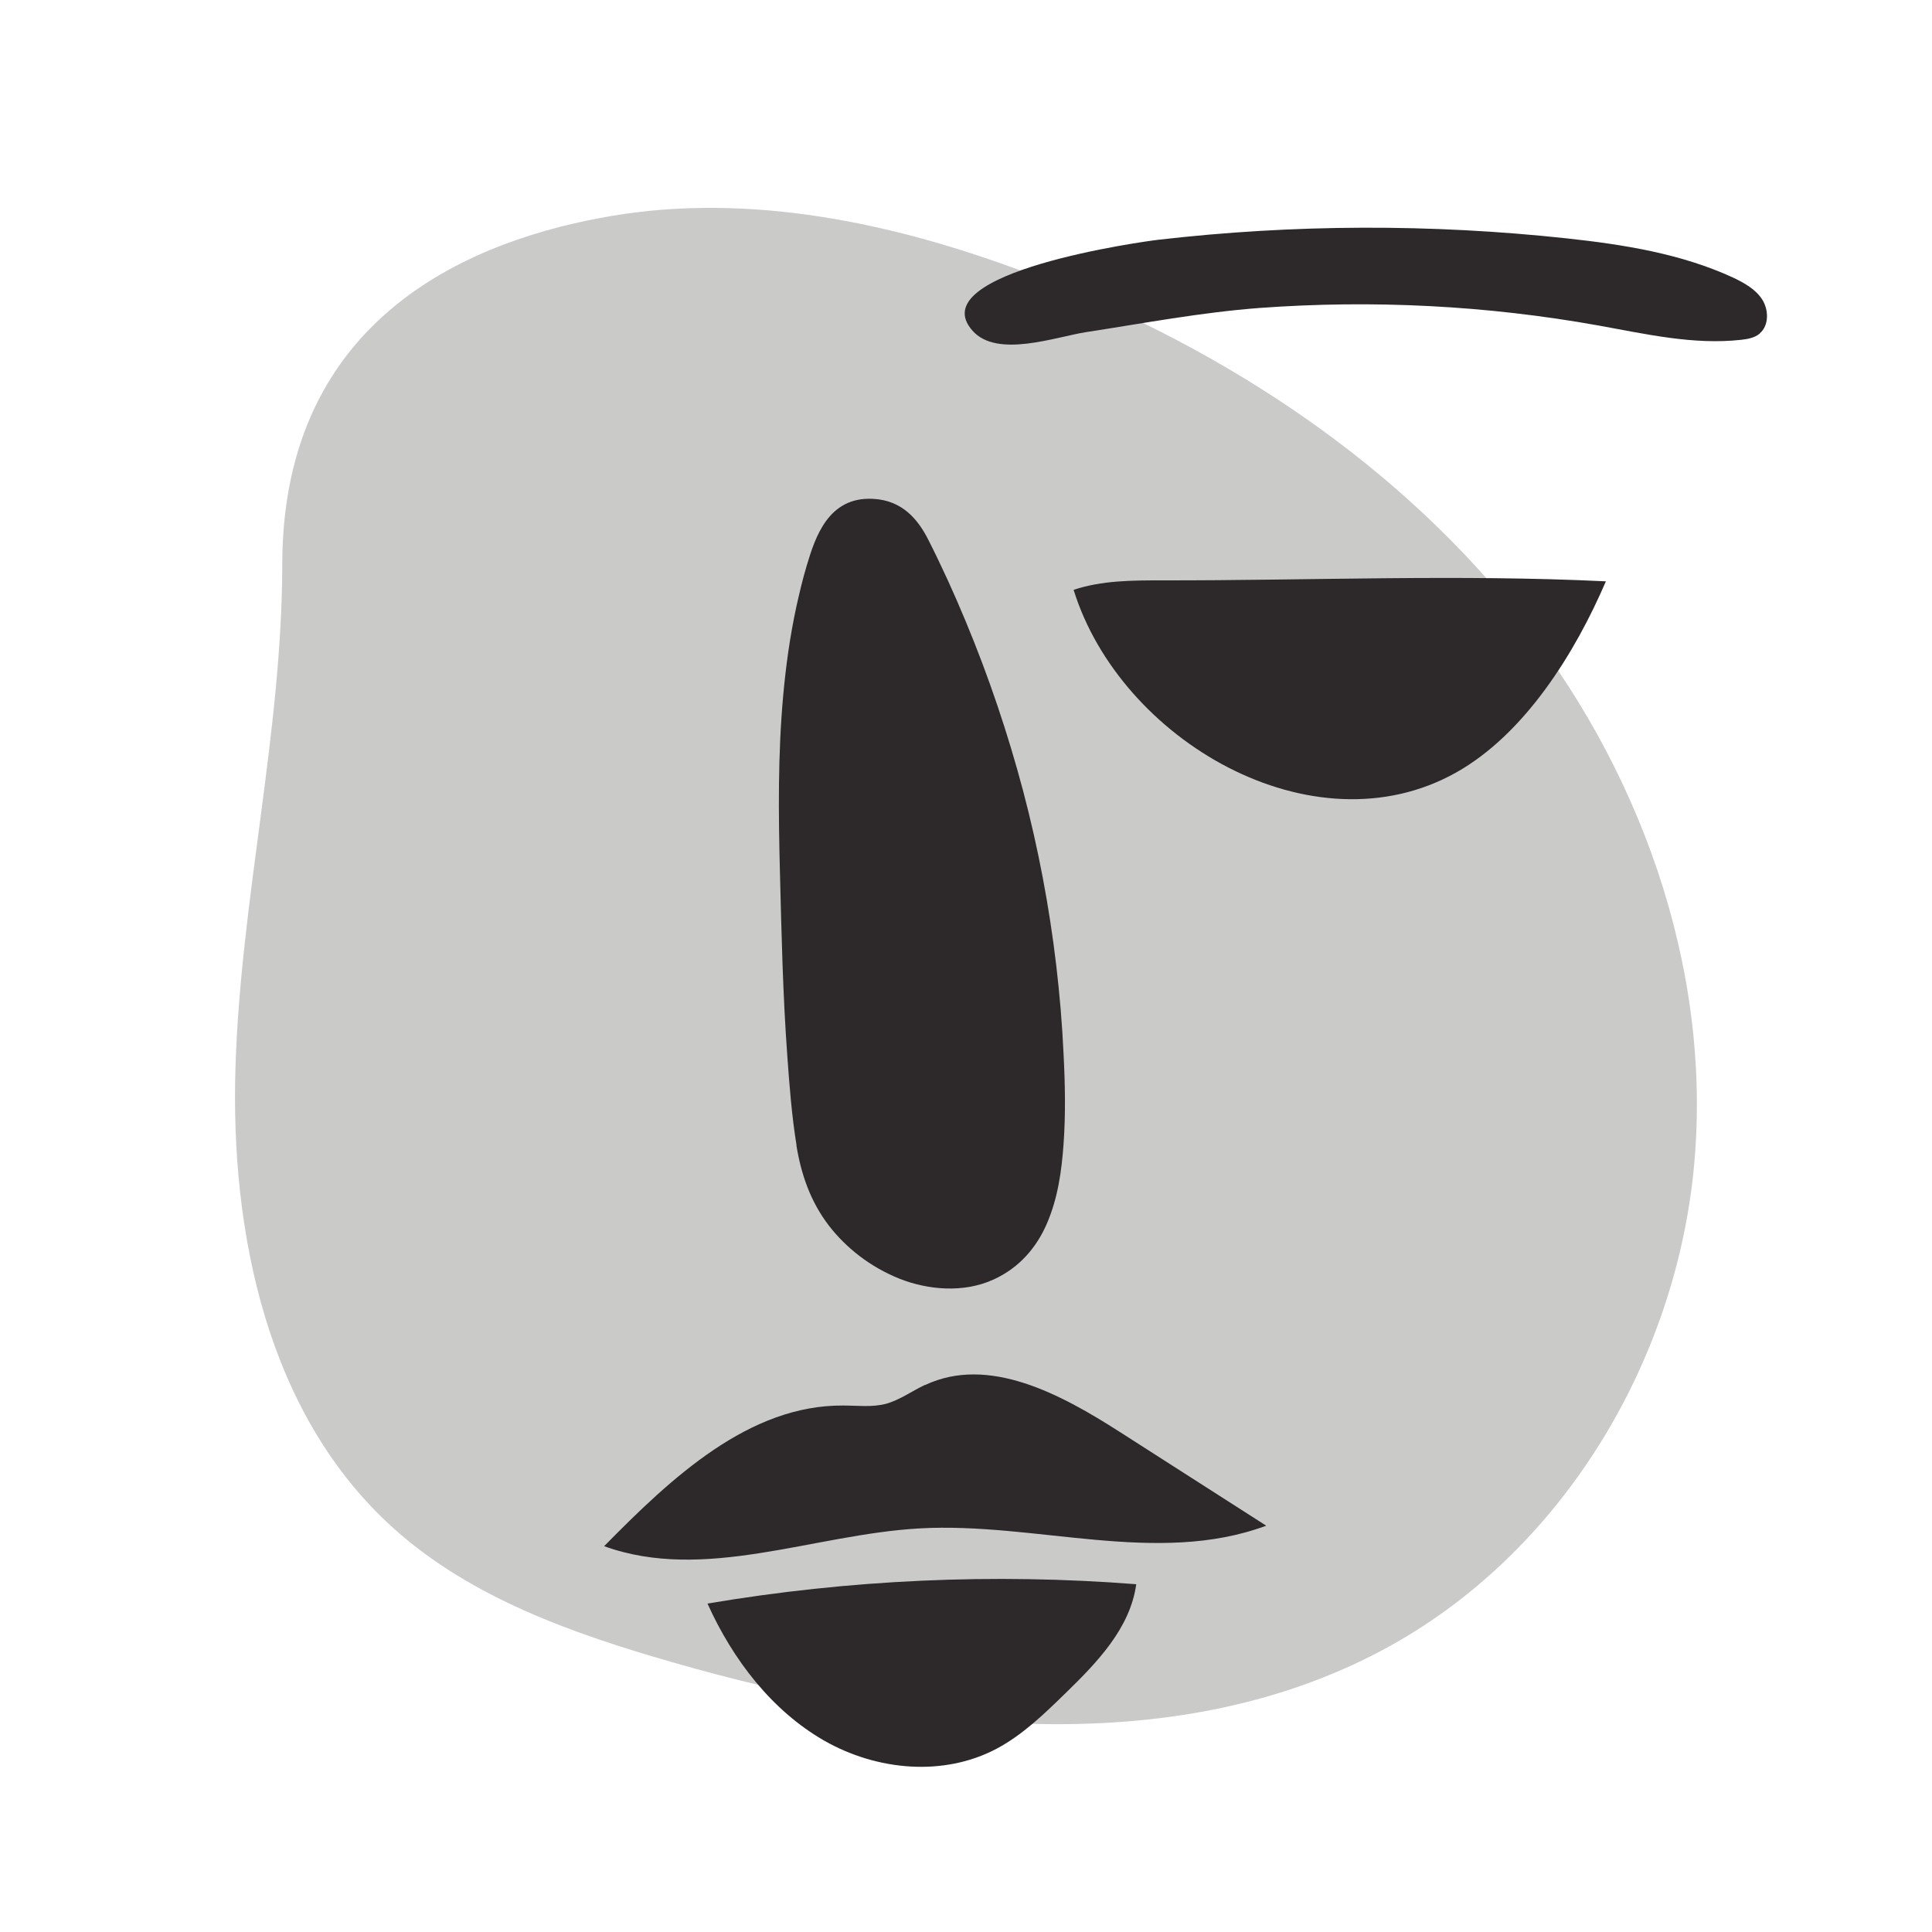 <?xml version="1.0" encoding="UTF-8"?>
<svg xmlns="http://www.w3.org/2000/svg" viewBox="0 0 100 100">
  <defs>
    <style>
      .cls-1 {
        fill: #cacac9;
      }

      .cls-1, .cls-2 {
        stroke-width: 0px;
      }

      .cls-2 {
        fill: #2d2829;
      }
    </style>
  </defs>
  <g id="blob_negru" data-name="blob negru">
    <path class="cls-1" d="m14.61,29.2c-.01,8.7-2.14,17.28-2.42,25.98-.28,8.7,1.67,18.1,8.22,23.96,4,3.58,9.27,5.43,14.47,6.92,12.07,3.45,25.68,5.23,36.71-.67,9.21-4.93,15.16-14.85,16.1-25.11.93-10.26-2.84-20.66-9.37-28.72-6.53-8.06-15.64-13.89-25.45-17.54-6.74-2.51-14.07-4.04-21.17-2.85-7.11,1.19-17.07,5.11-17.09,18.03Z"/>
  </g>
  <g id="line_art" data-name="line art">
    <path class="cls-2" d="m91.09,17.25c.48-.41.46-1.22.12-1.75-.34-.53-.92-.85-1.48-1.12-2.7-1.25-5.68-1.72-8.62-2.04-7.03-.76-14.13-.74-21.15.07-.65.07-12.33,1.67-9.62,4.71,1.27,1.43,4.28.32,5.88.07,2.99-.46,5.94-1.02,8.97-1.25,5.86-.43,11.77-.13,17.56.91,2.44.44,4.9,1.01,7.36.74.35-.04.71-.1.98-.33Z"/>
    <g>
      <path class="cls-2" d="m47.88,71.68c-.68.32-1.3.78-2.02.98-.72.19-1.47.09-2.21.09-4.88-.04-8.9,3.74-12.38,7.28,5.19,1.88,10.82-.61,16.32-.92,6.02-.34,12.28,1.96,17.95-.14-2.52-1.61-5.04-3.23-7.56-4.84-3.07-1.97-6.81-3.99-10.1-2.44Z"/>
      <path class="cls-2" d="m58.82,82c-7.4-.58-14.87-.24-22.2,1,1.31,2.91,3.34,5.55,6.05,7.1,2.72,1.55,6.17,1.87,8.92.41,1.35-.72,2.46-1.8,3.57-2.88,1.62-1.58,3.33-3.34,3.65-5.62Z"/>
    </g>
    <path class="cls-2" d="m83.13,30.09c-7.62-.37-15.34-.04-22.98-.05-1.54,0-3.11,0-4.58.49,2.41,7.78,12.38,13.61,19.79,9.46,3.57-2,6.17-6.2,7.76-9.9Z"/>
    <path class="cls-2" d="m41.22,59.27c.24,1.49.72,2.92,1.7,4.19.88,1.13,2.12,2.12,3.65,2.73,1.44.57,3.3.75,4.85.04,1.39-.63,2.25-1.72,2.75-2.86.59-1.35.78-2.77.88-4.16.11-1.55.08-3.1,0-4.65-.07-1.54-.2-3.07-.38-4.6-.36-3.04-.93-6.05-1.71-9.01-.79-2.98-1.78-5.92-2.98-8.8-.59-1.42-1.23-2.83-1.93-4.21-.5-.99-1.31-2.05-2.87-2.12-2.32-.12-2.99,2.02-3.41,3.41-.22.72-.39,1.45-.55,2.17-.33,1.52-.54,3.05-.68,4.58-.28,3.07-.25,6.14-.17,9.19.08,3.16.15,6.32.38,9.47.11,1.55.23,3.11.48,4.65Z"/>
  </g>
</svg>